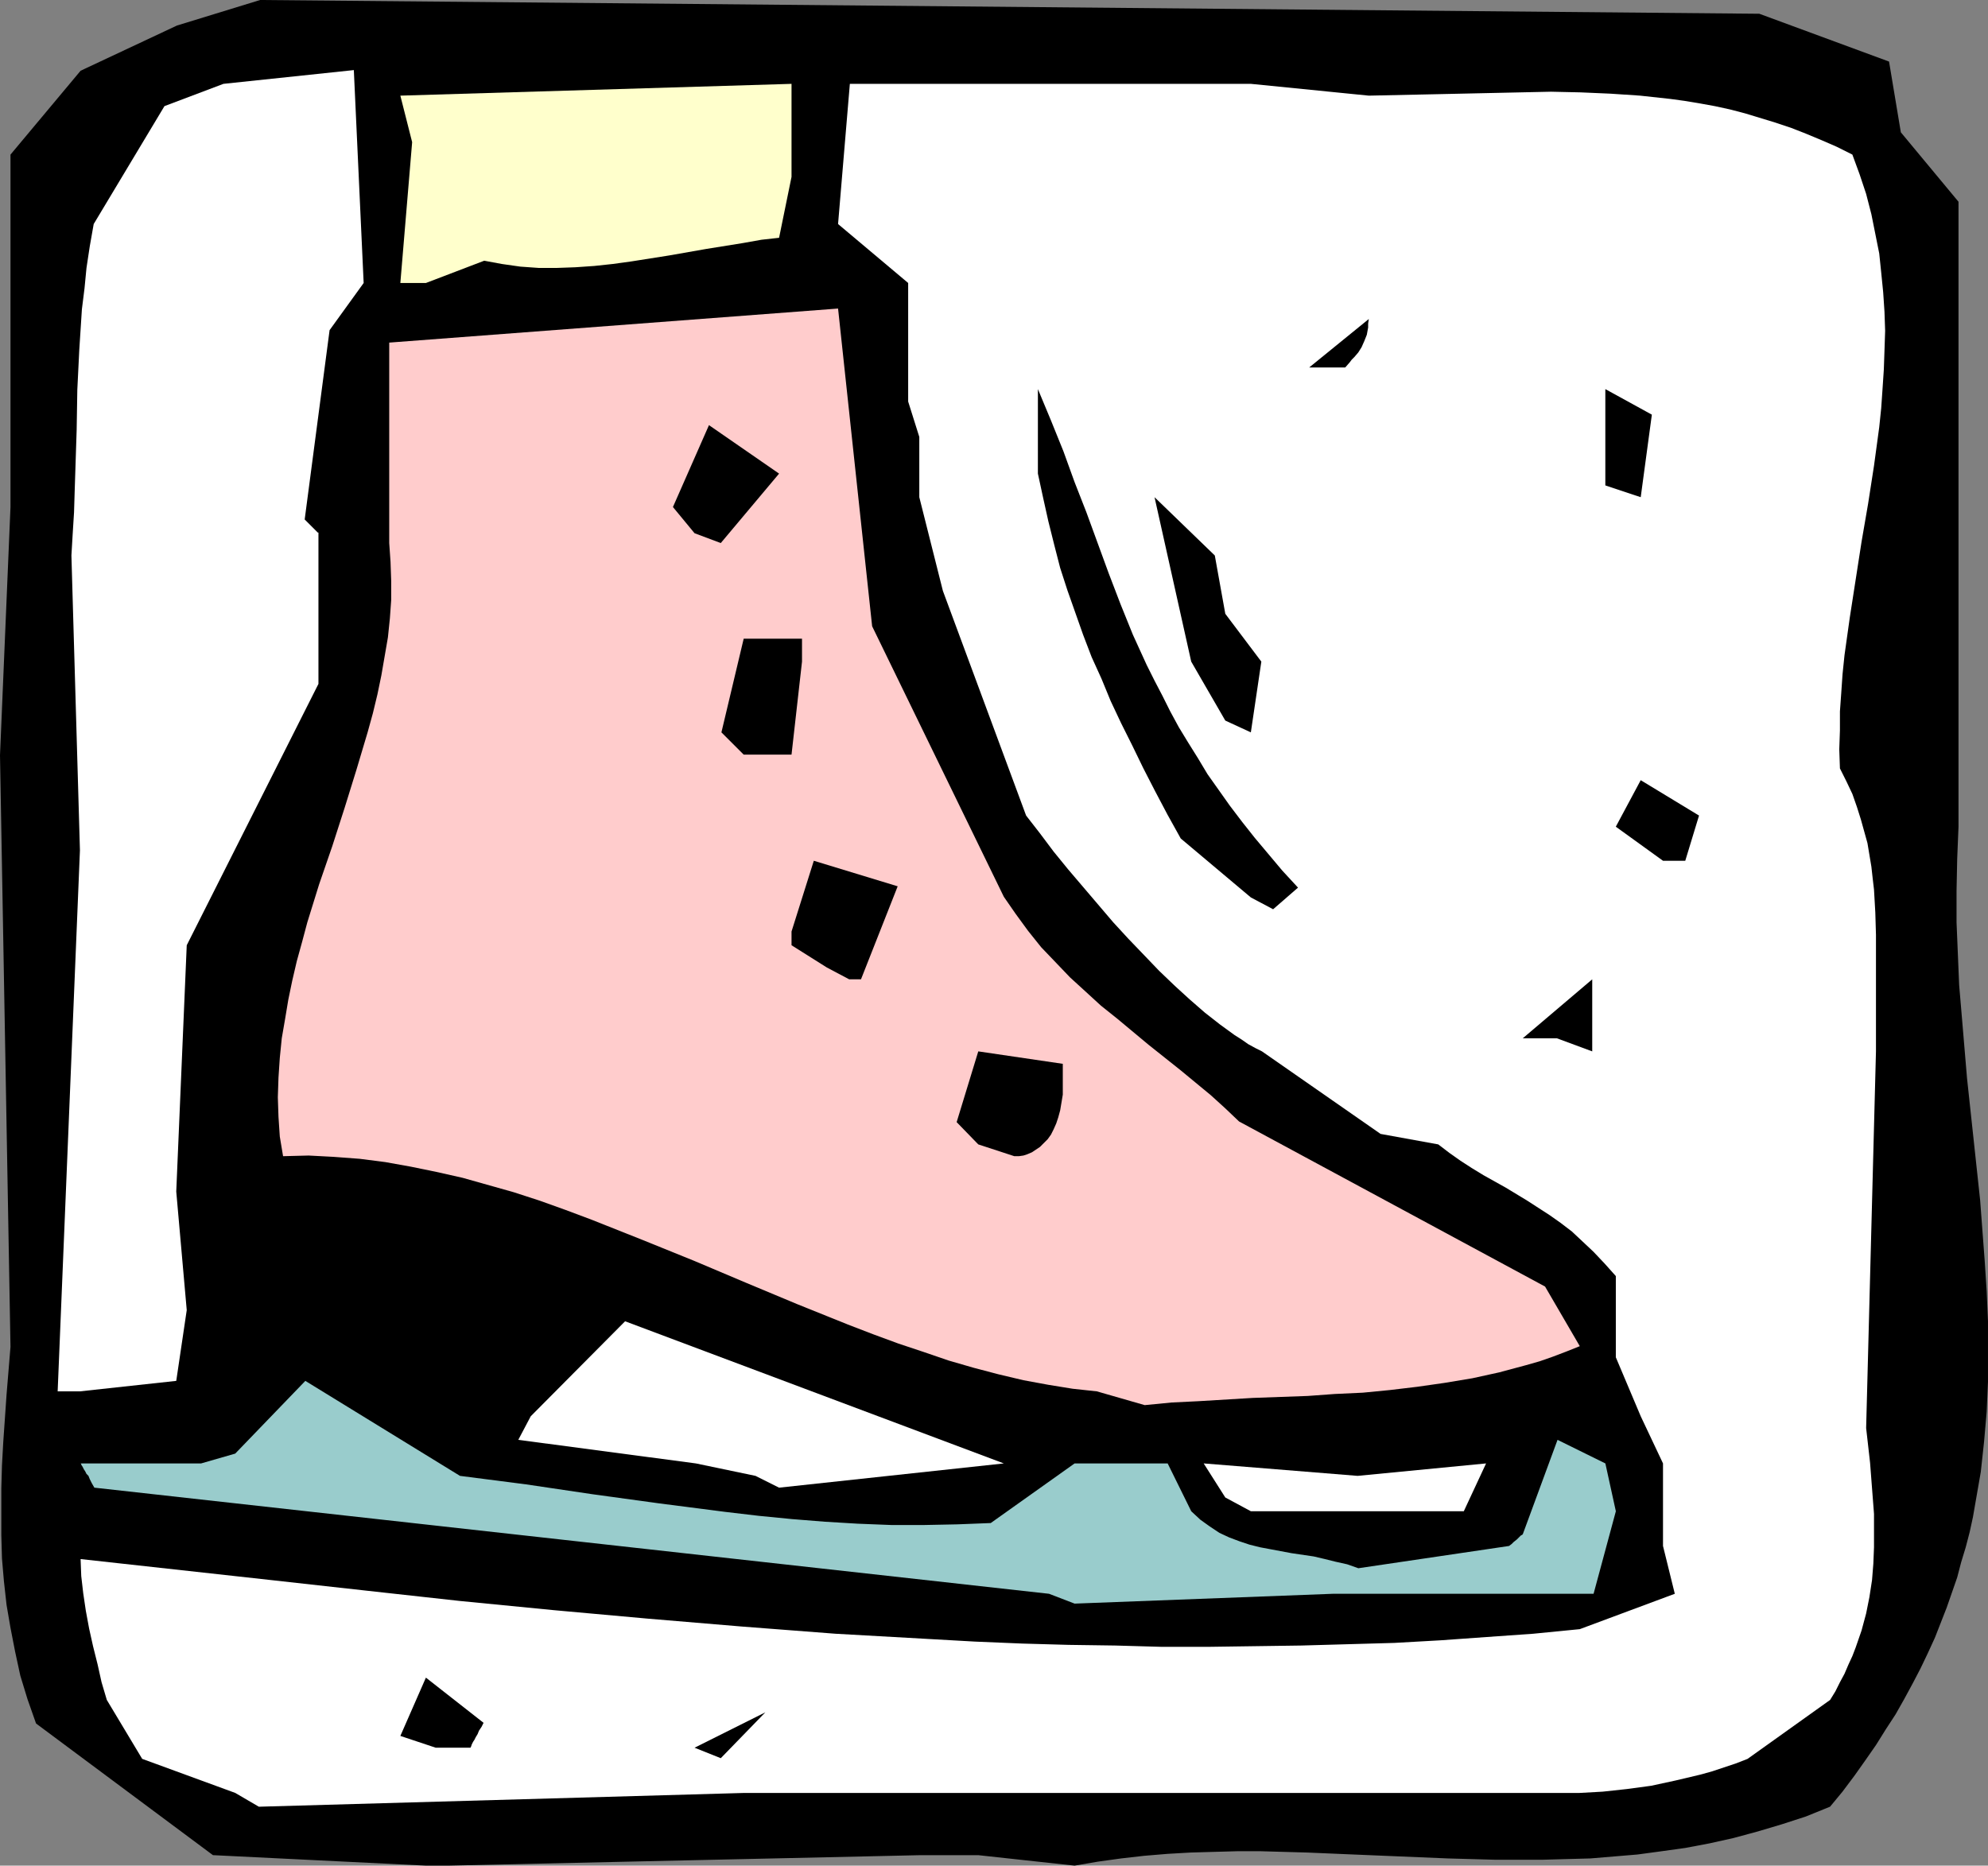 <?xml version="1.0" encoding="UTF-8" standalone="no"?>
<svg
   version="1.0"
   width="129.724mm"
   height="121.761mm"
   id="svg20"
   sodipodi:docname="Ice Skating 04.wmf"
   xmlns:inkscape="http://www.inkscape.org/namespaces/inkscape"
   xmlns:sodipodi="http://sodipodi.sourceforge.net/DTD/sodipodi-0.dtd"
   xmlns="http://www.w3.org/2000/svg"
   xmlns:svg="http://www.w3.org/2000/svg">
  <rect width="100%" height="100%" fill="#808080" stroke="none"/>
  <sodipodi:namedview
     id="namedview20"
     pagecolor="#ffffff"
     bordercolor="#000000"
     borderopacity="0.25"
     inkscape:showpageshadow="2"
     inkscape:pageopacity="0.0"
     inkscape:pagecheckerboard="0"
     inkscape:deskcolor="#d1d1d1"
     inkscape:document-units="mm" />
  <defs
     id="defs1">
    <pattern
       id="WMFhbasepattern"
       patternUnits="userSpaceOnUse"
       width="6"
       height="6"
       x="0"
       y="0" />
  </defs>
  <path
     style="fill:#000000;fill-opacity:1;fill-rule:evenodd;stroke:none"
     d="M 105.04,460.198 52.52,457.613 8.888,425.134 6.787,419.155 5.01,413.338 3.717,407.359 2.586,401.542 1.616,395.887 0.97,390.07 0.485,384.414 0.323,378.597 v -5.656 -5.817 L 0.485,361.469 0.808,355.652 1.616,344.017 2.586,332.222 0,186.309 2.586,125.068 V 38.134 L 19.877,17.451 43.632,6.302 64.155,0 433.896,3.393 465.892,15.189 l 2.909,17.451 14.221,17.128 V 203.922 l -0.323,7.918 -0.162,7.918 v 7.756 l 0.323,7.756 0.323,7.756 0.646,7.595 1.293,15.351 1.616,15.028 1.616,15.028 1.131,15.028 0.485,7.433 0.323,7.433 v 7.433 7.433 l -0.323,7.433 -0.646,7.433 -0.808,7.433 -1.293,7.433 -0.646,3.716 -0.808,3.716 -0.97,3.716 -1.131,3.716 -0.97,3.716 -1.293,3.716 -1.293,3.716 -1.454,3.716 -1.454,3.716 -1.778,3.878 -1.778,3.716 -1.939,3.716 -2.101,3.878 -2.101,3.716 -2.424,3.716 -2.424,3.878 -2.586,3.716 -2.747,3.878 -2.909,3.878 -3.07,3.716 -5.979,2.424 -5.979,1.939 -5.979,1.777 -5.979,1.616 -5.818,1.293 -5.979,1.131 -5.818,0.808 -5.979,0.808 -5.818,0.485 -5.818,0.485 -5.979,0.162 -5.818,0.162 h -5.818 -5.818 l -11.635,-0.323 -23.27,-0.97 -11.474,-0.485 -11.474,-0.323 h -5.818 l -5.818,0.162 -5.656,0.162 -5.656,0.323 -5.818,0.485 -5.656,0.646 -5.818,0.808 -5.656,0.97 -23.755,-2.585 h -14.221 l -116.513,2.585 z"
     id="path1" />
  <path
     style="fill:#ffffff;fill-opacity:1;fill-rule:evenodd;stroke:none"
     d="m 58.014,442.262 -22.947,-8.402 -8.726,-14.543 -1.293,-4.363 -0.97,-4.363 -1.131,-4.524 -0.97,-4.363 -0.808,-4.363 -0.646,-4.363 -0.485,-4.201 -0.162,-4.201 23.432,2.585 23.432,2.585 23.27,2.585 23.432,2.585 23.109,2.262 23.27,2.101 23.109,1.939 23.109,1.777 22.947,1.293 11.474,0.646 11.635,0.485 11.474,0.323 11.474,0.162 11.474,0.323 h 11.474 l 11.474,-0.162 11.474,-0.162 11.474,-0.323 11.474,-0.323 11.474,-0.646 11.312,-0.808 11.474,-0.808 11.474,-1.131 23.432,-8.726 -2.909,-11.796 v -20.36 l -5.494,-11.634 -6.141,-14.543 v -20.037 l -2.747,-3.07 -2.747,-2.909 -2.747,-2.585 -2.586,-2.424 -2.747,-2.101 -2.747,-1.939 -2.747,-1.777 -2.747,-1.777 -5.333,-3.232 -5.494,-3.07 -2.909,-1.777 -2.747,-1.777 -2.747,-1.939 -2.747,-2.101 -14.221,-2.585 -29.25,-20.36 -1.616,-0.808 -1.778,-0.97 -1.616,-1.131 -1.778,-1.131 -3.555,-2.585 -3.717,-2.909 -3.717,-3.232 -3.717,-3.393 -3.878,-3.716 -3.717,-3.878 -3.878,-4.04 -3.717,-4.04 -3.717,-4.363 -3.717,-4.363 -3.717,-4.363 -3.555,-4.363 -3.394,-4.524 -3.394,-4.363 -20.523,-55.424 -5.818,-23.107 v -14.866 l -2.747,-8.726 V 69.805 l -17.291,-14.543 2.909,-34.579 h 98.899 l 29.088,2.909 7.595,-0.162 7.595,-0.162 7.434,-0.162 7.434,-0.162 7.434,-0.162 7.434,-0.162 7.272,0.162 7.434,0.323 7.272,0.485 7.434,0.808 3.555,0.485 3.878,0.646 3.555,0.646 3.717,0.808 3.717,0.97 3.717,1.131 3.717,1.131 3.878,1.293 3.717,1.454 3.878,1.616 3.717,1.616 3.878,1.939 1.778,4.848 1.616,4.848 1.293,5.009 0.97,4.848 0.97,4.848 0.485,4.686 0.485,4.848 0.323,4.848 0.162,4.686 -0.162,4.848 -0.162,4.686 -0.323,4.848 -0.323,4.686 -0.485,4.686 -1.293,9.534 -1.454,9.372 -1.616,9.372 -1.454,9.372 -1.454,9.372 -1.293,9.21 -0.485,4.686 -0.323,4.686 -0.323,4.524 v 4.686 l -0.162,4.686 0.162,4.686 1.616,3.232 1.454,3.07 1.131,3.232 0.97,3.07 0.808,2.909 0.808,2.909 0.485,2.909 0.485,2.909 0.323,2.909 0.323,2.747 0.323,5.656 0.162,5.494 v 5.494 23.268 l -2.424,92.912 0.97,8.564 0.646,8.402 0.323,4.201 v 4.201 4.04 l -0.162,4.04 -0.323,4.04 -0.646,4.201 -0.808,4.04 -1.131,4.201 -1.454,4.201 -0.808,2.101 -0.97,2.101 -0.97,2.262 -1.131,2.101 -1.131,2.262 -1.293,2.101 -20.362,14.543 -2.909,1.131 -2.909,0.97 -2.909,0.97 -2.909,0.808 -6.141,1.454 -5.979,1.293 -5.979,0.808 -5.979,0.646 -5.818,0.323 h -5.494 -148.025 -38.299 -14.221 l -119.584,3.393 z"
     id="path2" />
  <path
     style="fill:#000000;fill-opacity:1;fill-rule:evenodd;stroke:none"
     d="m 107.464,431.112 -8.726,-2.909 6.302,-14.381 14.221,11.149 -0.485,0.97 -0.646,0.97 -0.323,0.808 -0.485,0.808 -0.323,0.646 -0.323,0.485 -0.162,0.323 -0.162,0.323 -0.162,0.485 -0.162,0.323 h -0.162 z"
     id="path3" />
  <path
     style="fill:#000000;fill-opacity:1;fill-rule:evenodd;stroke:none"
     d="m 171.296,431.112 17.453,-8.726 -10.989,11.311 z"
     id="path4" />
  <path
     style="fill:#99cccc;fill-opacity:1;fill-rule:evenodd;stroke:none"
     d="m 258.721,393.14 -235.451,-26.177 -0.646,-1.131 -0.485,-0.97 -0.323,-0.808 -0.485,-0.485 -0.323,-0.646 -0.323,-0.485 -0.162,-0.323 -0.162,-0.323 -0.323,-0.485 v -0.162 l -0.162,-0.162 h 29.734 l 8.403,-2.424 17.291,-17.936 38.138,23.43 16.322,2.101 16.322,2.424 16.483,2.262 16.322,2.101 8.242,0.97 8.242,0.808 8.08,0.646 8.08,0.485 8.242,0.323 h 8.242 l 8.08,-0.162 8.242,-0.323 20.685,-14.704 h 22.947 l 5.818,11.796 2.262,2.101 2.262,1.616 2.424,1.616 2.424,1.131 2.586,0.97 2.424,0.808 2.586,0.646 2.586,0.485 5.171,0.97 5.494,0.808 2.747,0.646 2.586,0.646 2.909,0.646 2.747,0.97 37.168,-5.494 0.646,-0.485 0.485,-0.485 0.808,-0.646 0.646,-0.646 0.323,-0.323 0.323,-0.162 v 0 l 0.162,-0.162 8.565,-23.268 11.797,5.817 2.586,11.796 -5.494,20.36 h -49.611 -14.706 l -63.67,2.424 z"
     id="path5" />
  <path
     style="fill:#ffffff;fill-opacity:1;fill-rule:evenodd;stroke:none"
     d="m 302.192,369.386 -5.333,-8.402 37.976,3.07 31.674,-3.07 -5.494,11.796 h -52.52 z"
     id="path6" />
  <path
     style="fill:#ffffff;fill-opacity:1;fill-rule:evenodd;stroke:none"
     d="m 186.325,364.054 -14.706,-3.07 -43.794,-5.817 3.07,-5.817 23.27,-23.43 93.405,35.064 -55.429,5.979 z"
     id="path7" />
  <path
     style="fill:#ffffff;fill-opacity:1;fill-rule:evenodd;stroke:none"
     d="m 14.221,343.209 5.494,-133.47 -2.101,-72.714 0.323,-5.494 0.323,-5.171 0.162,-5.332 0.162,-5.009 0.323,-10.018 0.162,-9.857 0.485,-9.857 0.323,-5.009 0.323,-5.009 0.646,-5.171 0.485,-5.009 0.808,-5.332 0.97,-5.494 17.453,-29.086 14.544,-5.494 32.158,-3.393 2.424,52.516 -8.403,11.634 -6.141,46.698 0.646,0.646 0.485,0.485 0.808,0.808 0.646,0.646 0.323,0.323 0.323,0.323 h 0.162 v 0.162 37.165 l -32.482,64.473 -2.586,60.756 2.586,29.247 -2.586,17.451 -23.755,2.585 z"
     id="path8" />
  <path
     style="fill:#ffcccc;fill-opacity:1;fill-rule:evenodd;stroke:none"
     d="m 270.518,343.209 -5.979,-0.646 -5.979,-0.97 -6.141,-1.131 -6.141,-1.454 -6.141,-1.616 -6.141,-1.777 -6.141,-2.101 -6.302,-2.101 -6.141,-2.262 -6.302,-2.424 -12.443,-5.009 -12.766,-5.332 -12.605,-5.332 -12.766,-5.171 -12.605,-5.009 -6.464,-2.424 -6.302,-2.262 -6.464,-2.101 -6.302,-1.777 -6.302,-1.777 -6.464,-1.454 -6.302,-1.293 -6.302,-1.131 -6.302,-0.808 -6.464,-0.485 -6.141,-0.323 -6.302,0.162 -0.808,-4.848 -0.323,-4.848 -0.162,-4.848 0.162,-4.848 0.323,-4.848 0.485,-4.848 0.808,-4.686 0.808,-4.848 0.97,-4.686 1.131,-4.848 1.293,-4.686 1.293,-4.848 2.909,-9.372 3.232,-9.372 3.07,-9.534 2.909,-9.372 2.747,-9.21 1.293,-4.686 1.131,-4.686 0.97,-4.686 0.808,-4.686 0.808,-4.686 0.485,-4.686 0.323,-4.524 v -4.686 l -0.162,-4.686 -0.323,-4.686 V 84.51 l 110.696,-8.402 8.403,78.369 32.482,66.735 2.909,4.201 3.07,4.201 3.232,4.04 3.555,3.716 3.555,3.716 3.717,3.393 3.878,3.555 4.04,3.232 7.757,6.463 7.918,6.302 3.717,3.07 3.717,3.07 3.555,3.232 3.394,3.232 75.467,40.72 8.565,14.704 -3.232,1.293 -3.394,1.293 -3.232,1.131 -3.394,0.97 -6.626,1.777 -6.626,1.454 -6.787,1.131 -6.787,0.97 -6.787,0.808 -6.626,0.646 -6.949,0.323 -6.626,0.485 -13.574,0.485 -13.413,0.808 -6.626,0.323 -6.626,0.646 z"
     id="path9" />
  <path
     style="fill:#000000;fill-opacity:1;fill-rule:evenodd;stroke:none"
     d="m 241.269,282.291 -5.333,-5.494 5.333,-17.451 20.846,3.07 v 5.332 2.262 l -0.323,1.939 -0.323,1.939 -0.485,1.777 -0.485,1.454 -0.646,1.454 -0.646,1.293 -0.808,1.131 -0.97,0.97 -0.97,0.97 -0.97,0.646 -0.97,0.646 -1.131,0.485 -0.97,0.323 -1.131,0.162 h -1.131 z"
     id="path10" />
  <path
     style="fill:#000000;fill-opacity:1;fill-rule:evenodd;stroke:none"
     d="m 383.961,256.114 h -8.403 l 17.13,-14.543 v 17.775 z"
     id="path11" />
  <path
     style="fill:#000000;fill-opacity:1;fill-rule:evenodd;stroke:none"
     d="m 203.939,238.663 -8.726,-5.494 v -3.393 l 5.494,-17.451 20.685,6.302 -9.05,22.945 h -2.909 z"
     id="path12" />
  <path
     style="fill:#000000;fill-opacity:1;fill-rule:evenodd;stroke:none"
     d="m 308.494,221.373 -17.291,-14.543 -3.232,-5.817 -3.07,-5.817 -2.909,-5.656 -2.747,-5.656 -2.747,-5.494 -2.586,-5.494 -2.262,-5.494 -2.424,-5.332 -2.101,-5.494 -1.939,-5.494 -1.939,-5.494 -1.778,-5.494 -1.454,-5.656 -1.454,-5.817 -1.293,-5.817 -1.293,-5.979 V 95.982 l 3.232,7.756 3.07,7.595 2.747,7.595 2.909,7.433 5.494,15.028 2.909,7.595 3.07,7.595 3.394,7.433 1.939,3.878 1.939,3.716 1.939,3.878 2.101,3.878 2.262,3.716 2.424,3.878 2.424,4.04 2.747,3.878 2.747,3.878 3.07,4.04 3.07,3.878 3.394,4.04 3.394,4.04 3.878,4.201 -6.141,5.332 z"
     id="path13" />
  <path
     style="fill:#000000;fill-opacity:1;fill-rule:evenodd;stroke:none"
     d="m 410.14,212.325 -11.635,-8.402 6.141,-11.473 14.382,8.726 -3.394,11.149 z"
     id="path14" />
  <path
     style="fill:#000000;fill-opacity:1;fill-rule:evenodd;stroke:none"
     d="m 183.416,186.148 -5.494,-5.494 5.494,-23.107 h 14.382 v 5.656 l -2.586,22.945 h -3.07 z"
     id="path15" />
  <path
     style="fill:#000000;fill-opacity:1;fill-rule:evenodd;stroke:none"
     d="m 302.192,177.745 -8.403,-14.543 -9.05,-40.558 14.867,14.381 2.586,14.381 8.888,11.796 -2.586,17.451 z"
     id="path16" />
  <path
     style="fill:#000000;fill-opacity:1;fill-rule:evenodd;stroke:none"
     d="m 171.296,131.531 -5.333,-6.463 8.888,-20.198 17.291,11.957 -14.382,17.128 z"
     id="path17" />
  <path
     style="fill:#000000;fill-opacity:1;fill-rule:evenodd;stroke:none"
     d="M 395.92,119.736 V 95.982 l 11.474,6.302 -2.747,20.36 z"
     id="path18" />
  <path
     style="fill:#000000;fill-opacity:1;fill-rule:evenodd;stroke:none"
     d="m 322.876,90.65 14.706,-11.957 -0.162,1.131 v 0.97 l -0.323,1.777 -0.646,1.616 -0.646,1.454 -0.808,1.293 -0.97,1.131 -0.646,0.646 -0.485,0.646 -1.131,1.293 z"
     id="path19" />
  <path
     style="fill:#ffffcc;fill-opacity:1;fill-rule:evenodd;stroke:none"
     d="M 98.737,69.805 101.646,35.064 98.737,23.592 195.213,20.683 v 22.945 l -3.07,15.028 -4.363,0.485 -4.525,0.808 -9.05,1.454 -9.211,1.616 -9.211,1.454 -4.686,0.646 -4.525,0.485 -4.686,0.323 -4.525,0.162 h -4.525 l -4.525,-0.323 -4.525,-0.646 -4.363,-0.808 -14.382,5.494 z"
     id="path20" />
</svg>

